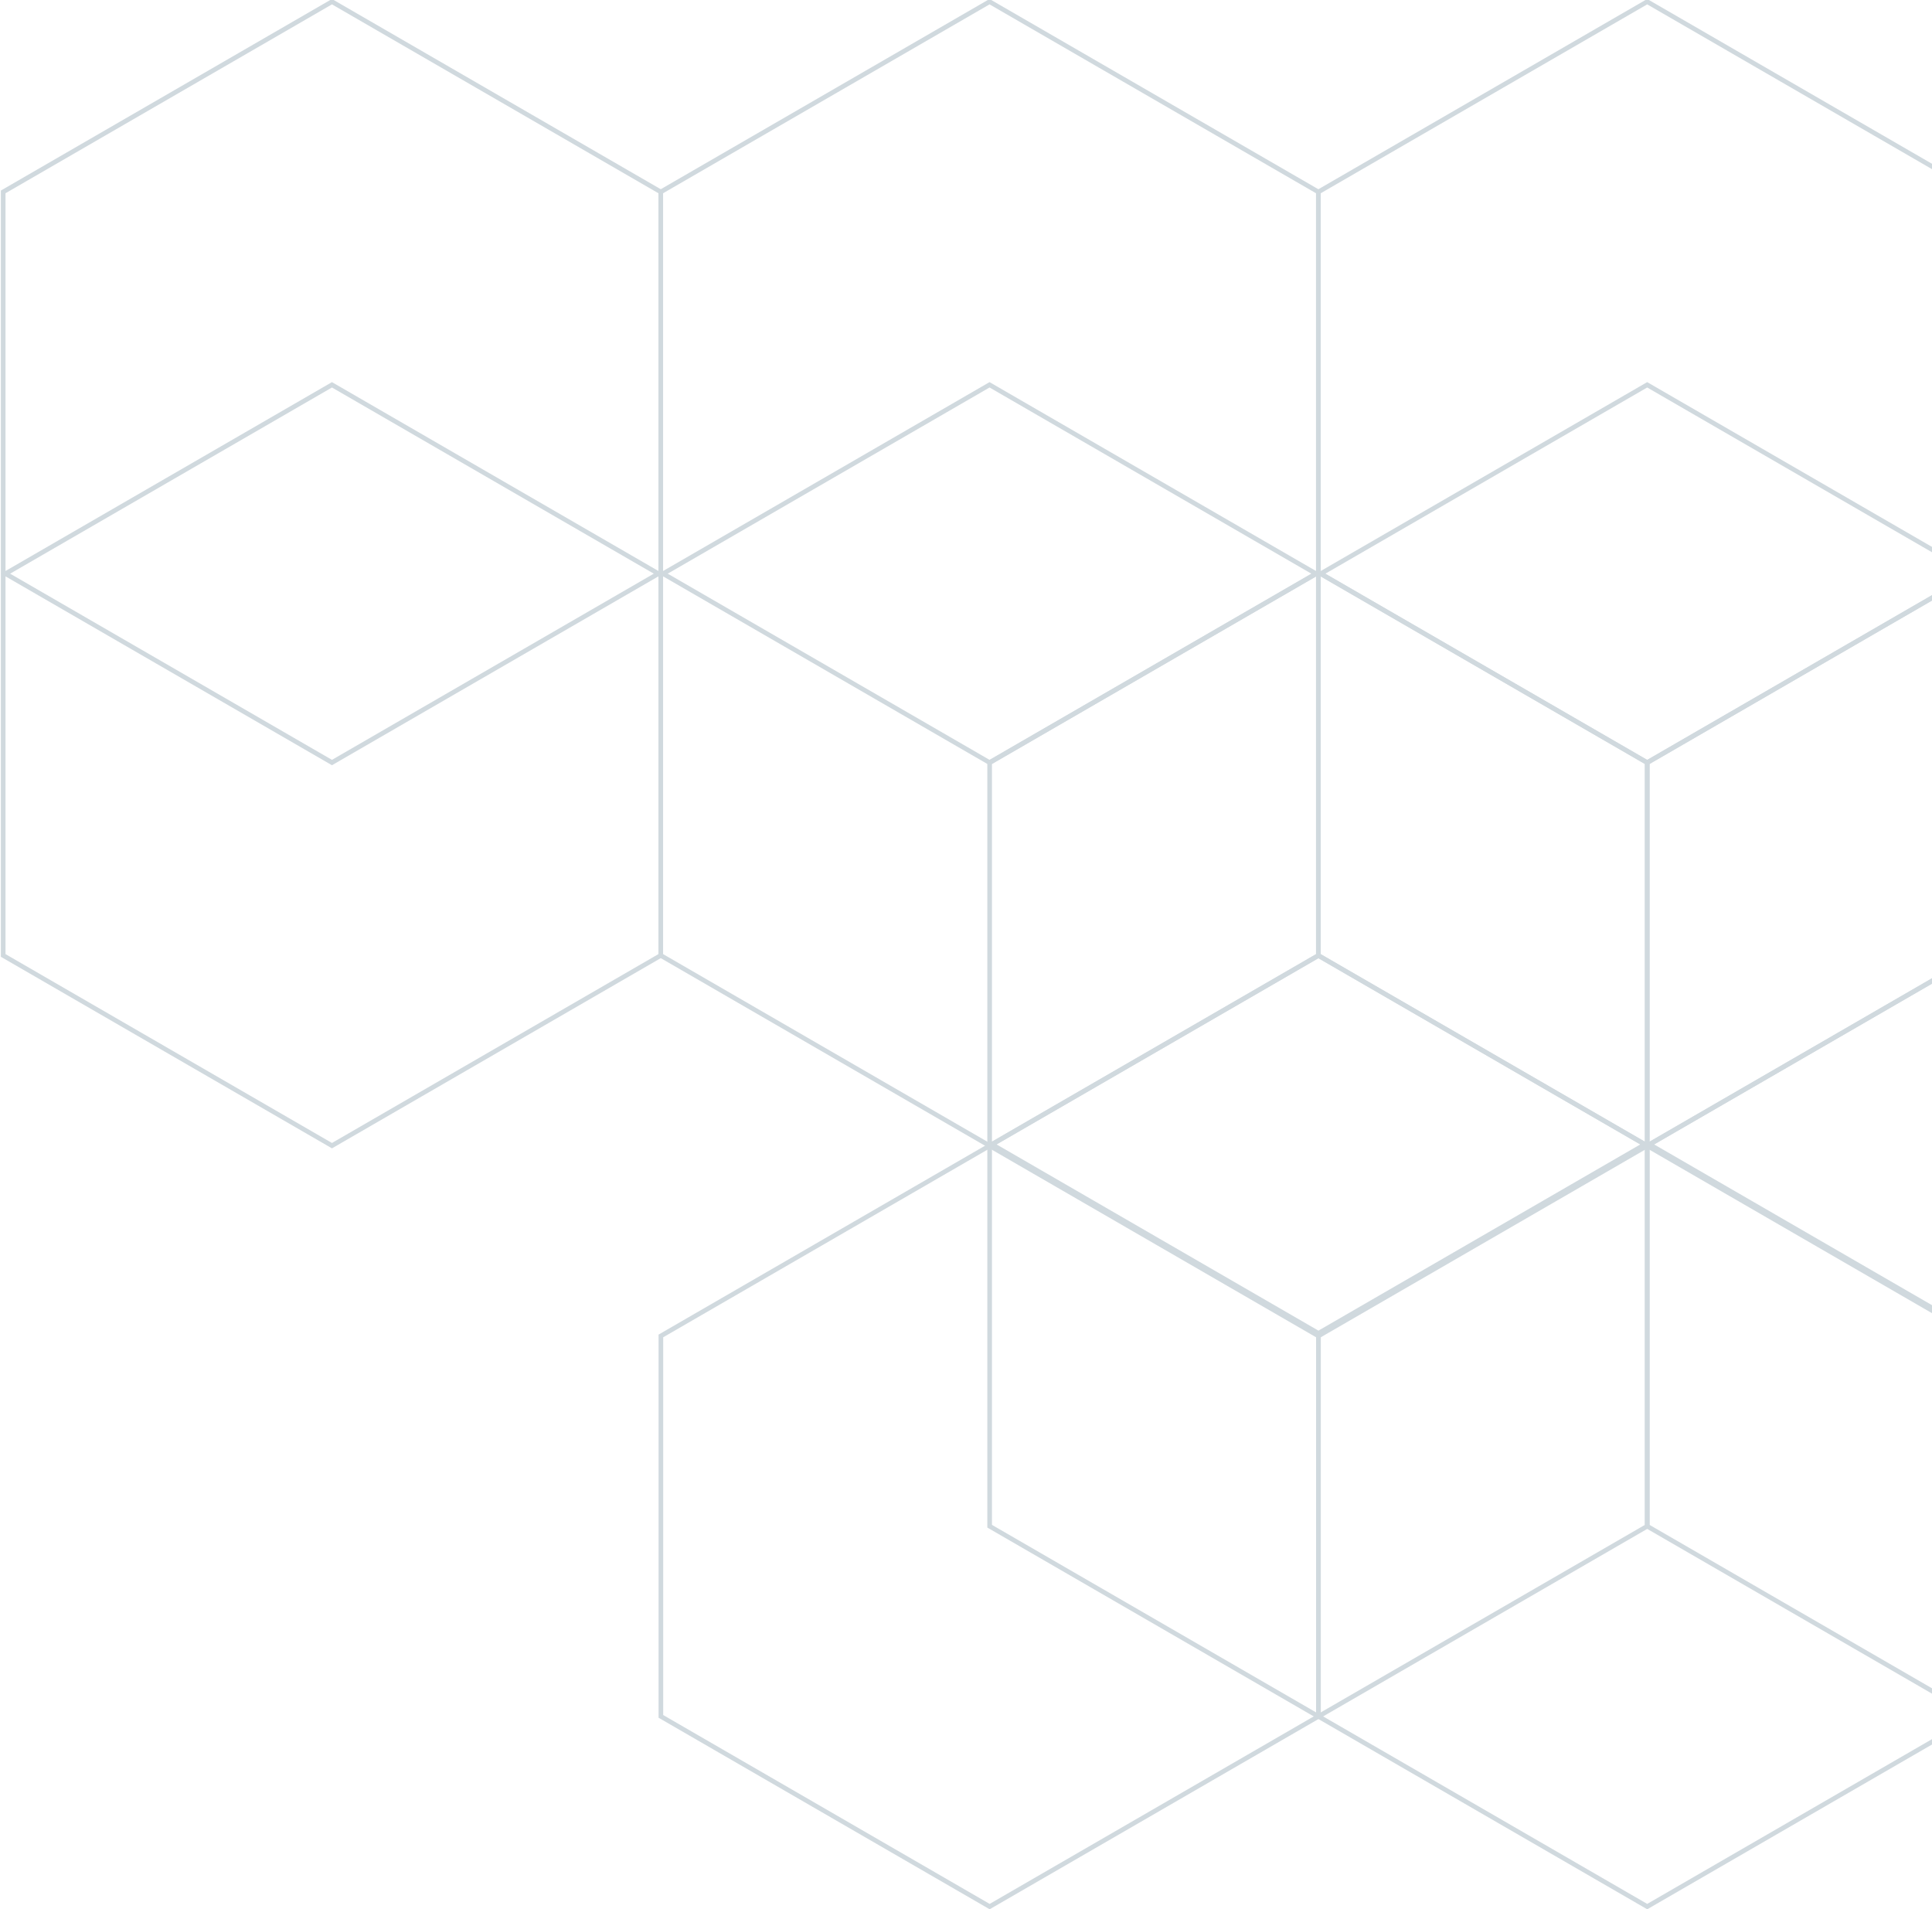 <svg width="592" height="585" viewBox="0 0 592 585" fill="none" xmlns="http://www.w3.org/2000/svg">
<g clip-path="url(#clip0_2051_22)">
<g opacity="0.2">
<path d="M504.731 234.459L403.274 175.766V58.385L504.731 -0.308L505.088 -0.099L606.188 58.385V175.772L605.832 175.974L504.731 234.459ZM404.7 174.944L504.731 232.81L604.762 174.944V59.207L504.731 1.341L404.7 59.207V174.938V174.944Z" fill="#15415C"/>
<path d="M504.731 351.842L403.274 293.149V175.769L504.731 117.076L505.088 117.284L606.188 175.769V293.155L605.832 293.358L504.731 351.842ZM404.7 292.328L504.731 350.193L604.762 292.328V176.59L504.731 118.725L404.7 176.59V292.322V292.328Z" fill="#15415C"/>
<path d="M101.72 234.459L0.263 175.766V58.385L101.72 -0.308L102.077 -0.099L203.178 58.385V175.772L202.821 175.974L101.72 234.459ZM1.689 174.944L101.72 232.81L201.752 174.944V59.207L101.72 1.341L1.689 59.207V174.938V174.944Z" fill="#15415C"/>
<path d="M403.992 409.339L302.535 350.645V233.265L403.992 174.572L404.349 174.78L505.45 233.265V350.651L505.093 350.854L403.992 409.339ZM303.961 349.824L403.992 407.69L504.024 349.824V234.087L403.992 176.221L303.961 234.087V349.818V349.824Z" fill="#15415C"/>
<path d="M303.246 584.982L201.789 526.289V408.908L303.246 350.215L303.602 350.423L404.703 408.908V526.295L404.347 526.497L303.246 584.982ZM203.215 525.467L303.246 583.333L403.277 525.467V409.73L303.246 351.864L203.215 409.73V525.461V525.467Z" fill="#15415C"/>
<path d="M101.72 351.842L0.263 293.149V175.769L101.72 117.076L102.077 117.284L203.178 175.769V293.155L202.821 293.358L101.72 351.842ZM1.689 292.328L101.72 350.193L201.752 292.328V176.59L101.72 118.725L1.689 176.59V292.322V292.328Z" fill="#15415C"/>
<path d="M403.992 526.722L302.535 468.029V350.649L403.992 291.955L404.349 292.164L505.45 350.649V468.035L505.093 468.237L403.992 526.722ZM303.961 467.207L403.992 525.073L504.024 467.207V351.47L403.992 293.604L303.961 351.47V467.201V467.207Z" fill="#15415C"/>
<path d="M303.214 234.459L201.756 175.766V58.385L303.214 -0.308L303.57 -0.099L404.671 58.385V175.772L404.314 175.974L303.214 234.459ZM203.182 174.944L303.214 232.81L403.245 174.944V59.207L303.214 1.341L203.182 59.207V174.938V174.944Z" fill="#15415C"/>
<path d="M605.485 409.339L504.028 350.645V233.265L605.485 174.572L605.842 174.78L706.942 233.265V350.651L706.586 350.854L605.485 409.339ZM505.454 349.824L605.485 407.69L705.516 349.824V234.087L605.485 176.221L505.454 234.087V349.818V349.824Z" fill="#15415C"/>
<path d="M504.738 584.982L403.281 526.289V408.908L504.738 350.215L505.095 350.423L606.196 408.908V526.295L605.839 526.497L504.738 584.982ZM404.707 525.467L504.738 583.333L604.77 525.467V409.73L504.738 351.864L404.707 409.73V525.461V525.467Z" fill="#15415C"/>
<path d="M303.214 351.842L201.756 293.149V175.769L303.214 117.076L303.57 117.284L404.671 175.769V293.155L404.314 293.358L303.214 351.842ZM203.182 292.328L303.214 350.193L403.245 292.328V176.59L303.214 118.725L203.182 176.59V292.322V292.328Z" fill="#15415C"/>
<path d="M605.485 526.722L504.028 468.029V350.649L605.485 291.955L605.842 292.164L706.942 350.649V468.035L706.586 468.237L605.485 526.722ZM505.454 467.207L605.485 525.073L705.516 467.207V351.47L605.485 293.604L505.454 351.47V467.201V467.207Z" fill="#15415C"/>
</g>
</g>
<defs>
<clipPath id="clip0_2051_22">
<rect width="592" height="585" fill="white"/>
</clipPath>
</defs>
</svg>
